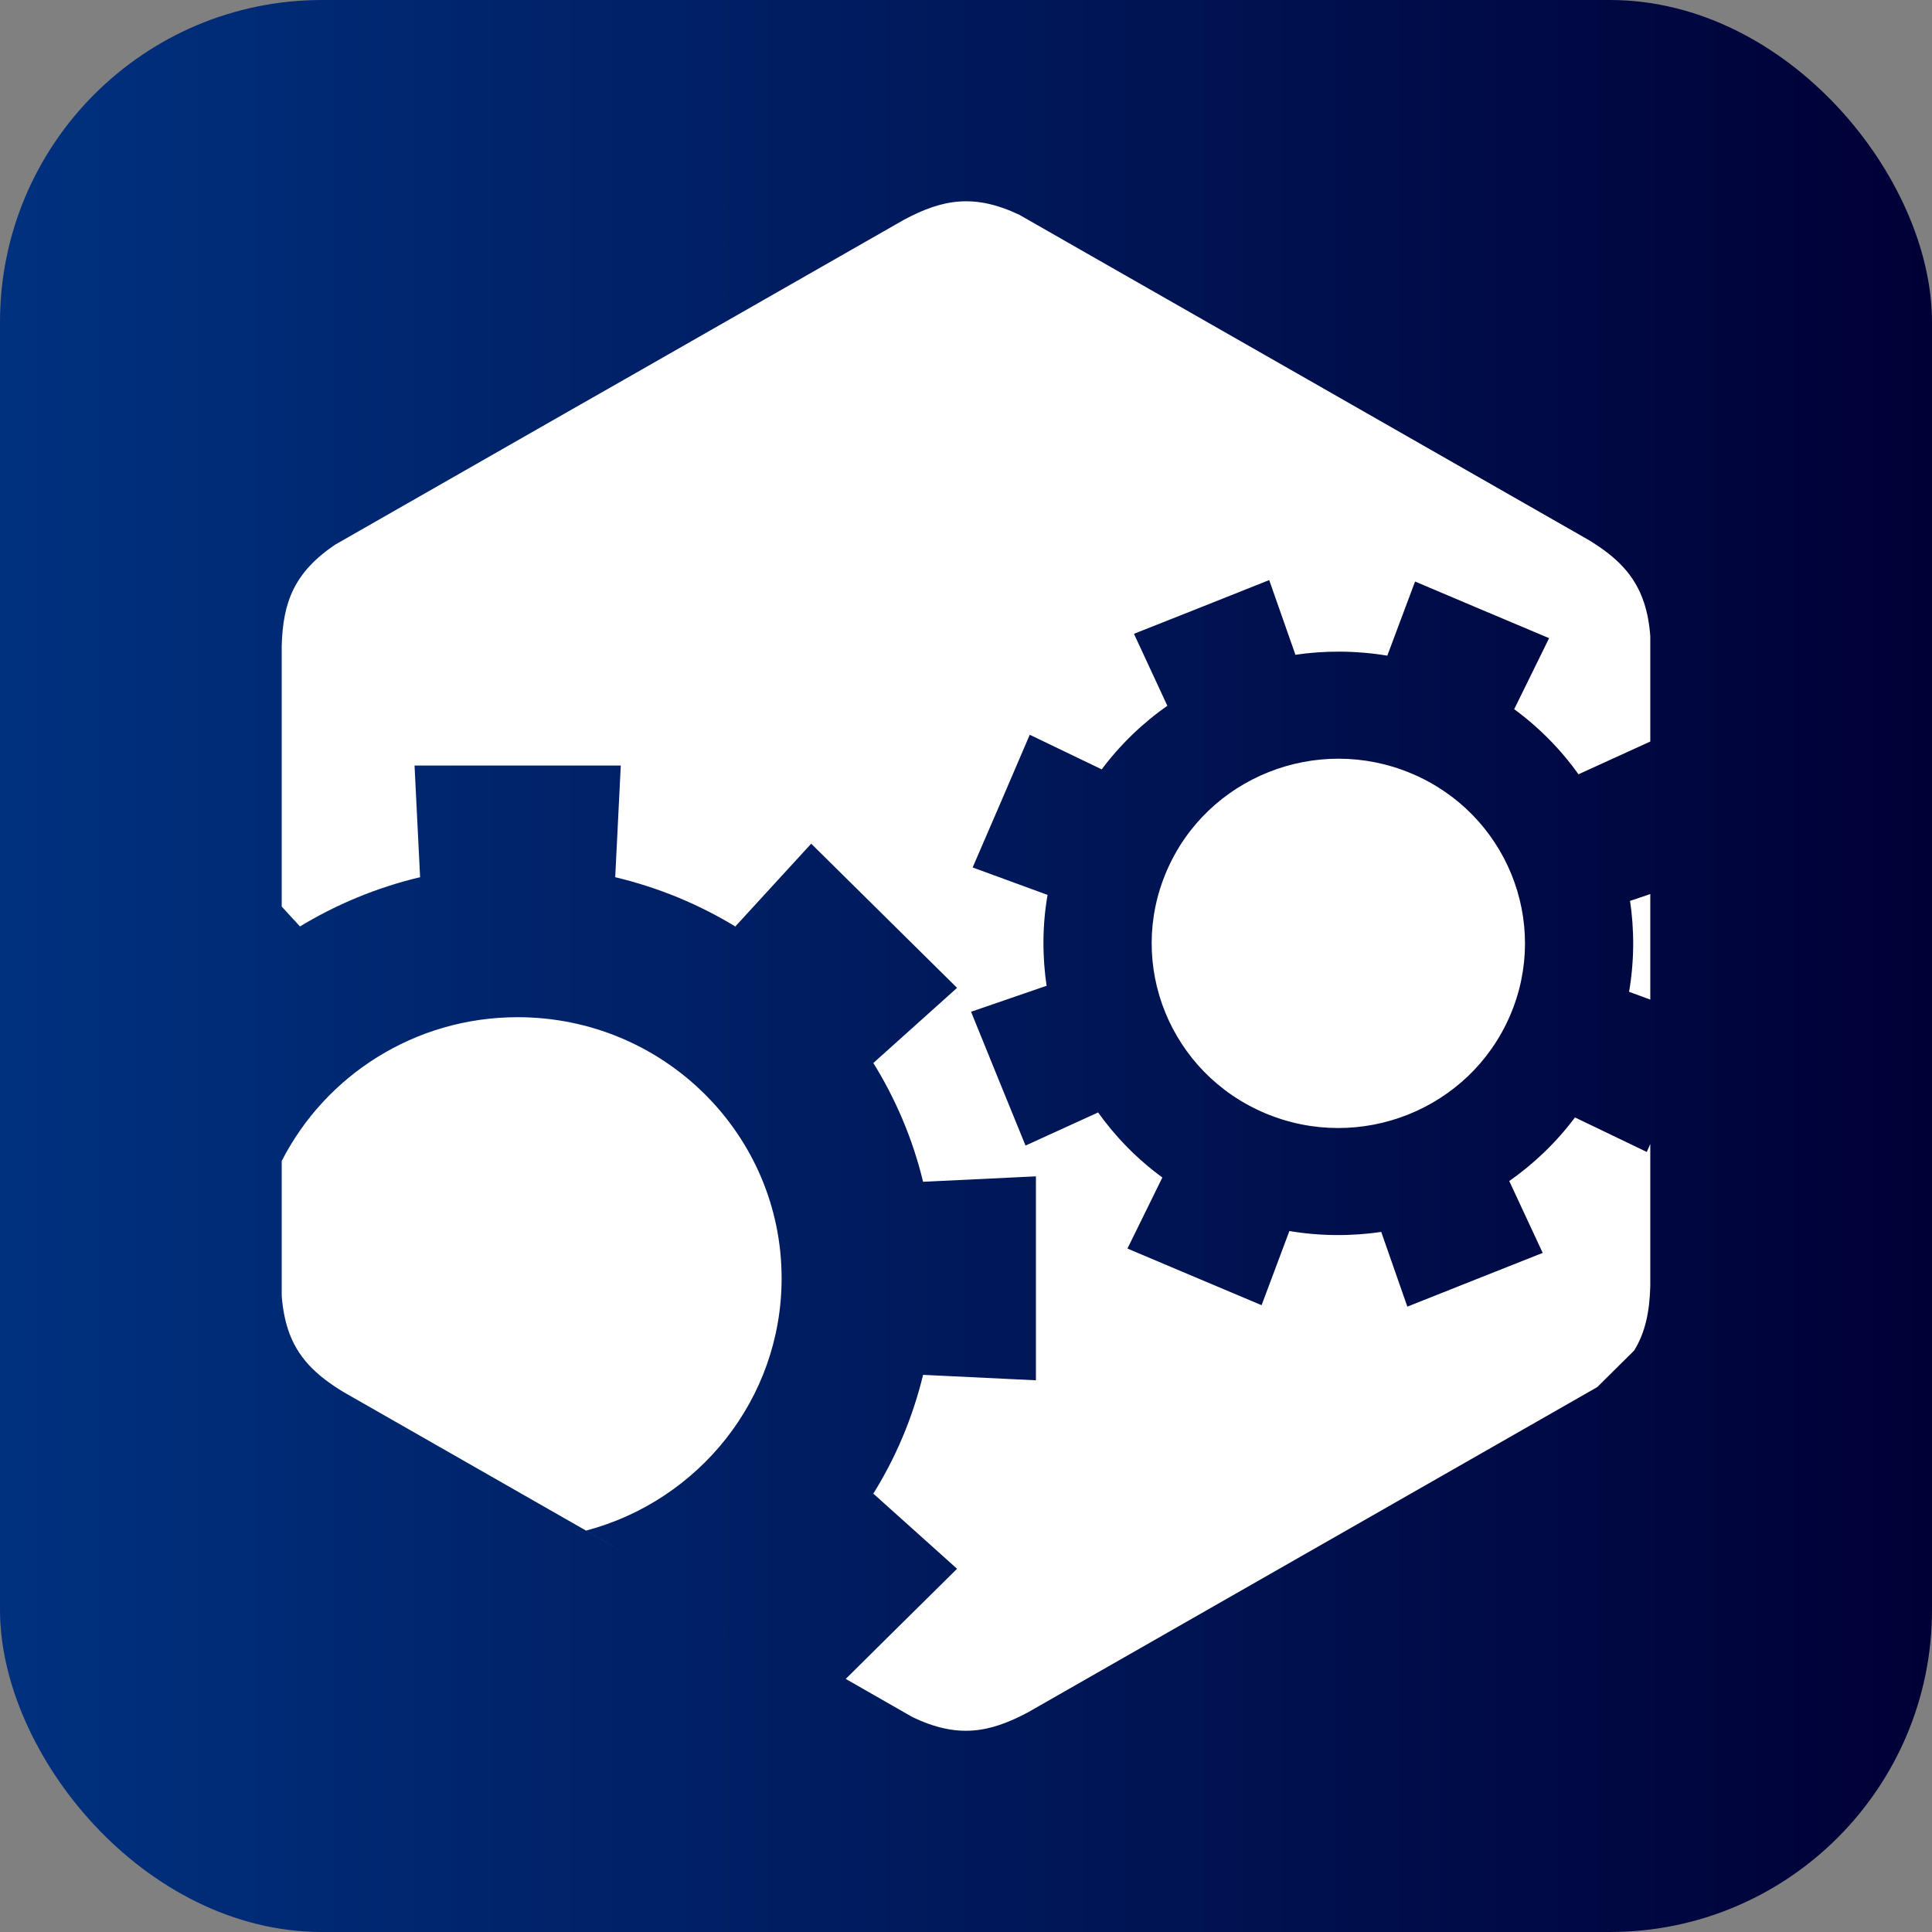 <svg width="16" height="16" viewBox="0 0 16 16" fill="none" xmlns="http://www.w3.org/2000/svg">
<rect x="0" y="0" width="16" height="16" fill="#808080" stroke="none"/>
<rect width="16" height="16" rx="2.667" fill="url(#paint0_linear_26_11289)"/>
<path fill-rule="evenodd" clip-rule="evenodd" d="M2.333 9.615V10.732C2.341 10.837 2.359 10.928 2.385 11.009C2.462 11.242 2.615 11.389 2.846 11.529L5.167 12.855L4.853 12.676C5.786 12.429 6.473 11.587 6.473 10.586C6.473 9.392 5.494 8.424 4.287 8.424C3.433 8.424 2.693 8.909 2.333 9.615M13.667 8.278V7.404L13.499 7.461C13.499 7.458 13.498 7.454 13.498 7.451C13.536 7.701 13.535 7.959 13.491 8.216L13.492 8.214L13.667 8.278L13.667 8.278ZM9 2.098L8.442 1.779C8.071 1.603 7.808 1.648 7.488 1.819L5.167 3.145L4.744 3.386L2.775 4.511C2.435 4.741 2.343 4.988 2.333 5.349V7.508L2.484 7.672C2.48 7.675 2.476 7.677 2.472 7.68C2.779 7.492 3.119 7.35 3.481 7.264L3.479 7.264L3.433 6.34H5.141L5.095 7.264C5.093 7.264 5.091 7.264 5.088 7.263C5.452 7.349 5.794 7.491 6.103 7.681C6.099 7.678 6.094 7.675 6.09 7.672L6.718 6.987L7.322 7.584L7.926 8.181L7.233 8.803C7.23 8.799 7.228 8.795 7.225 8.791C7.415 9.095 7.559 9.431 7.645 9.789L7.645 9.787L8.579 9.742V11.431L7.645 11.386L7.645 11.384C7.559 11.741 7.416 12.077 7.226 12.38C7.229 12.377 7.231 12.374 7.233 12.37L7.926 12.992L7.322 13.589L7.004 13.904L7.558 14.221C7.929 14.398 8.192 14.352 8.513 14.181L10.834 12.855L11.256 12.614L13.225 11.489C13.226 11.488 13.228 11.487 13.229 11.486L13.533 11.185C13.627 11.033 13.661 10.861 13.667 10.651V9.474L13.638 9.54L13.043 9.254L13.044 9.253C12.888 9.462 12.701 9.64 12.492 9.786C12.495 9.784 12.497 9.783 12.499 9.781L12.776 10.376L12.216 10.598L11.655 10.821L11.439 10.203C11.442 10.203 11.445 10.202 11.449 10.201C11.195 10.239 10.933 10.238 10.673 10.194C10.675 10.194 10.676 10.195 10.678 10.195L10.448 10.809L9.893 10.575L9.337 10.34L9.626 9.752L9.627 9.752C9.416 9.598 9.236 9.413 9.089 9.206C9.09 9.209 9.092 9.211 9.094 9.213L8.493 9.487L8.267 8.933L8.042 8.379L8.667 8.164C8.668 8.168 8.668 8.171 8.669 8.175C8.631 7.924 8.631 7.665 8.676 7.408C8.676 7.409 8.675 7.41 8.675 7.411L8.055 7.184L8.292 6.635L8.528 6.085L9.123 6.371C9.123 6.372 9.122 6.373 9.122 6.374C9.279 6.164 9.467 5.984 9.677 5.838C9.674 5.84 9.671 5.842 9.667 5.844L9.391 5.249L9.951 5.027L10.511 4.804L10.728 5.422C10.725 5.423 10.721 5.423 10.718 5.424C10.97 5.386 11.231 5.387 11.49 5.43L11.489 5.43L11.719 4.816L12.274 5.051L12.829 5.285L12.54 5.873C12.539 5.872 12.538 5.872 12.537 5.871C12.749 6.026 12.931 6.213 13.079 6.421C13.077 6.418 13.075 6.415 13.073 6.412L13.667 6.141V5.268C13.659 5.163 13.642 5.072 13.615 4.991C13.538 4.758 13.385 4.611 13.155 4.471L10.834 3.145L9 2.098L9 2.098ZM9.662 7.213C9.996 6.436 10.905 6.075 11.69 6.406C12.475 6.737 12.84 7.636 12.505 8.412C12.17 9.189 11.262 9.55 10.477 9.219C9.692 8.888 9.327 7.989 9.662 7.213Z" fill="white"/>
<defs>
<linearGradient id="paint0_linear_26_11289" x1="0" y1="8" x2="16" y2="8" gradientUnits="userSpaceOnUse">
<stop stop-color="#00317F"/>
<stop offset="1" stop-color="#000036"/>
</linearGradient>
</defs>
</svg>
